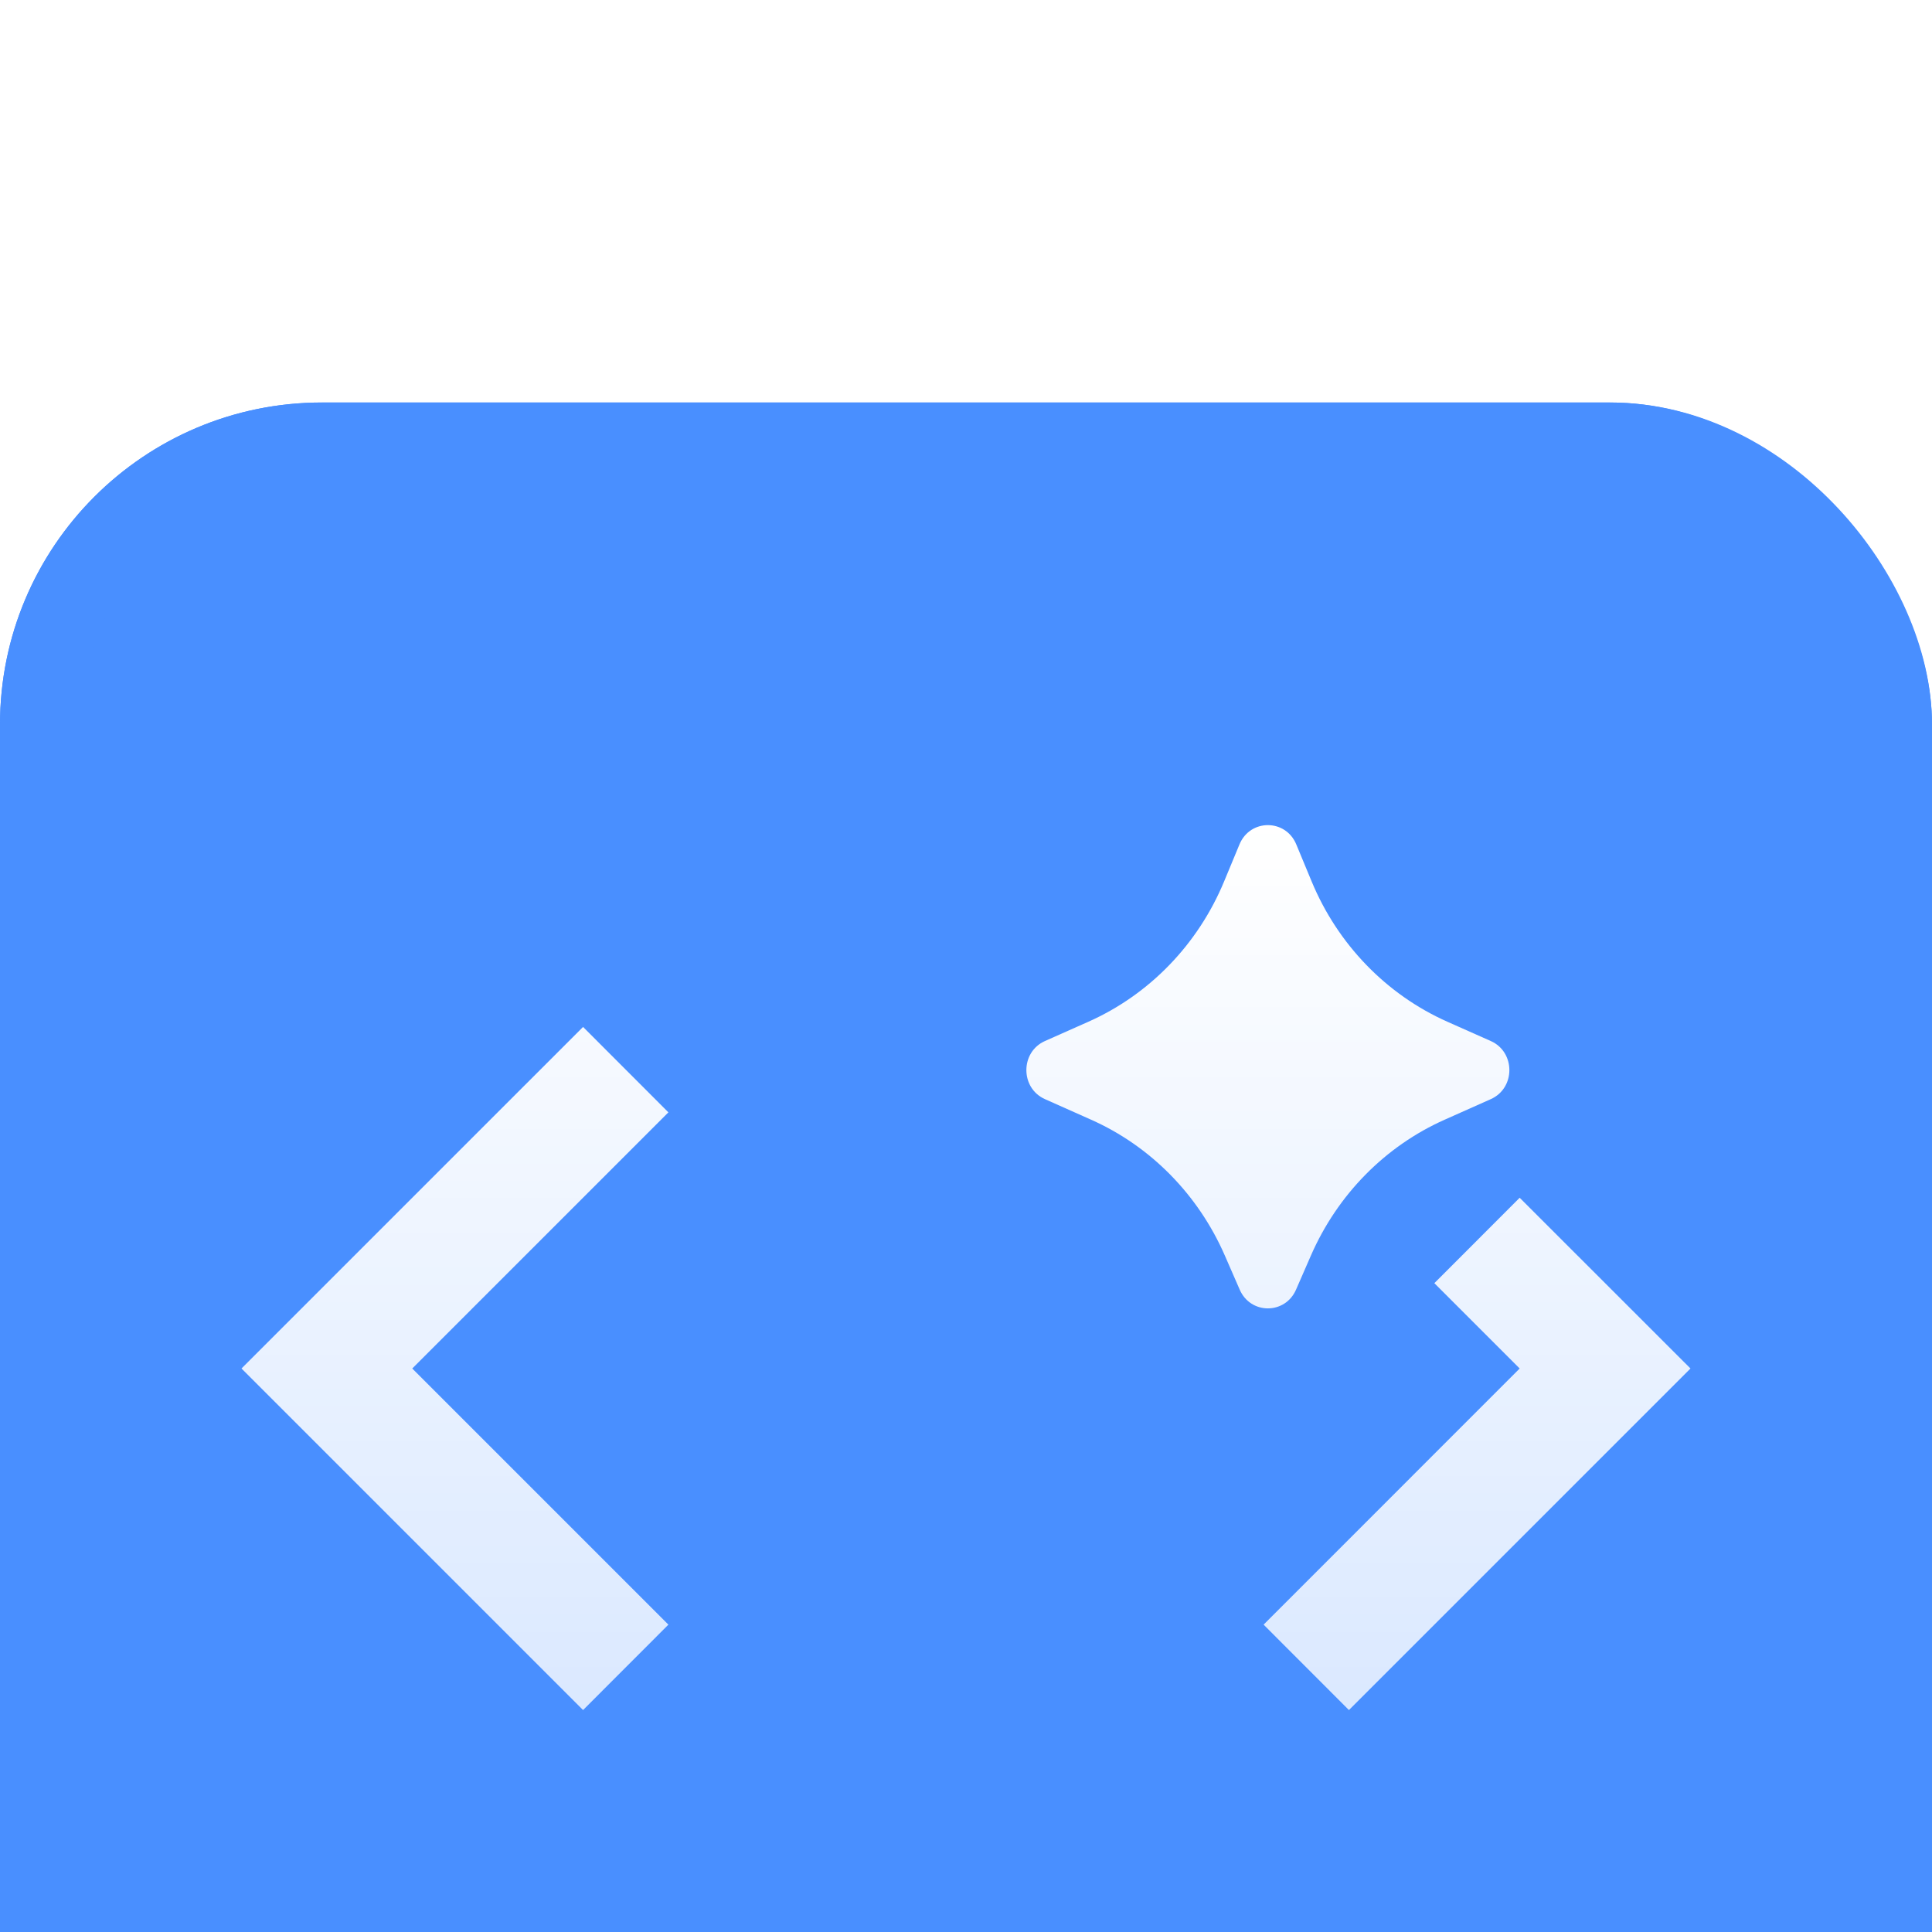 <svg width="24" height="24" viewBox="0 0 24 24" fill="none" xmlns="http://www.w3.org/2000/svg">
<g filter="url(#filter0_ii_4068_8291)">
<rect width="24" height="24" rx="4" fill="#498FFF"/>
<rect x="0.5" y="0.5" width="23" height="23" rx="3.5" stroke="#498FFF"/>
<path d="M16.285 10.596L16.1 11.02C15.965 11.331 15.535 11.331 15.4 11.02L15.215 10.596C14.885 9.84 14.292 9.237 13.551 8.908L12.981 8.654C12.673 8.517 12.673 8.069 12.981 7.932L13.519 7.693C14.279 7.355 14.883 6.73 15.207 5.948L15.397 5.49C15.529 5.17 15.971 5.17 16.103 5.49L16.293 5.948C16.617 6.73 17.221 7.355 17.981 7.693L18.519 7.932C18.827 8.069 18.827 8.517 18.519 8.654L17.949 8.908C17.208 9.237 16.615 9.84 16.285 10.596ZM5.121 12L8.303 15.182L7.243 16.243L3 12L7.243 7.757L8.303 8.818L5.121 12ZM16.757 16.243L21 12L18.878 9.879L17.818 10.94L18.878 12L15.697 15.182L16.757 16.243Z" fill="url(#paint0_linear_4068_8291)"/>
</g>
<defs>
<filter id="filter0_ii_4068_8291" x="0" y="0" width="24" height="28" filterUnits="userSpaceOnUse" color-interpolation-filters="sRGB">
<feFlood flood-opacity="0" result="BackgroundImageFix"/>
<feBlend mode="normal" in="SourceGraphic" in2="BackgroundImageFix" result="shape"/>
<feColorMatrix in="SourceAlpha" type="matrix" values="0 0 0 0 0 0 0 0 0 0 0 0 0 0 0 0 0 0 127 0" result="hardAlpha"/>
<feOffset dy="4"/>
<feGaussianBlur stdDeviation="2"/>
<feComposite in2="hardAlpha" operator="arithmetic" k2="-1" k3="1"/>
<feColorMatrix type="matrix" values="0 0 0 0 1 0 0 0 0 1 0 0 0 0 1 0 0 0 0.24 0"/>
<feBlend mode="normal" in2="shape" result="effect1_innerShadow_4068_8291"/>
<feColorMatrix in="SourceAlpha" type="matrix" values="0 0 0 0 0 0 0 0 0 0 0 0 0 0 0 0 0 0 127 0" result="hardAlpha"/>
<feOffset dy="1"/>
<feGaussianBlur stdDeviation="0.5"/>
<feComposite in2="hardAlpha" operator="arithmetic" k2="-1" k3="1"/>
<feColorMatrix type="matrix" values="0 0 0 0 1 0 0 0 0 1 0 0 0 0 1 0 0 0 0.25 0"/>
<feBlend mode="normal" in2="effect1_innerShadow_4068_8291" result="effect2_innerShadow_4068_8291"/>
</filter>
<linearGradient id="paint0_linear_4068_8291" x1="12" y1="5.25" x2="12" y2="16.243" gradientUnits="userSpaceOnUse">
<stop stop-color="white"/>
<stop offset="1" stop-color="white" stop-opacity="0.8"/>
</linearGradient>
</defs>
</svg>
